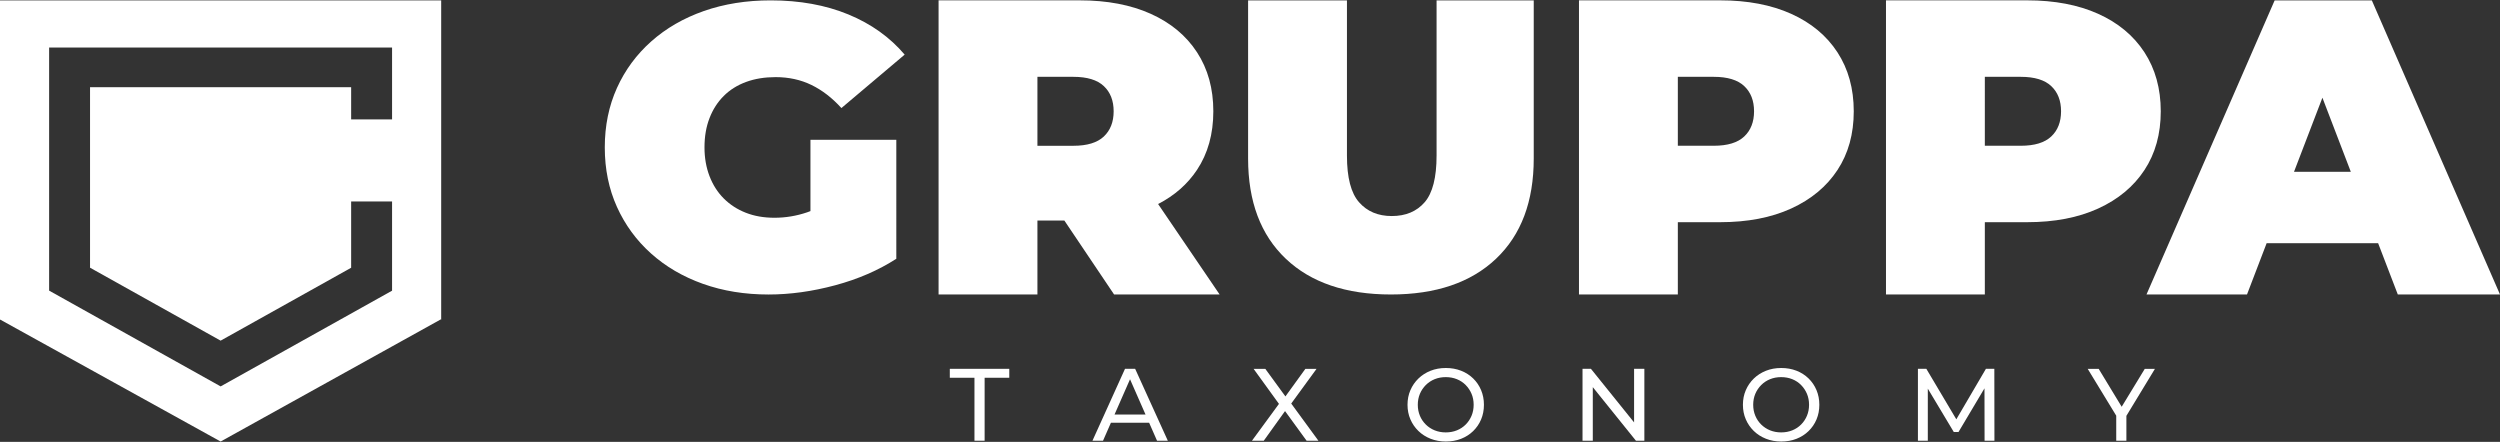 <?xml version="1.0" encoding="utf-8"?>
<!-- Generator: Adobe Illustrator 25.4.1, SVG Export Plug-In . SVG Version: 6.00 Build 0)  -->
<svg version="1.1" id="Layer_1" xmlns="http://www.w3.org/2000/svg" xmlns:xlink="http://www.w3.org/1999/xlink" x="0px" y="0px"
	 viewBox="0 0 1024 181" enable-background="new 0 0 1024 181" xml:space="preserve">
<rect x="0" y="0" width="1024" height="181" fill="#333333" stroke="none"/>
<g>
	<path fill="#FFFFFF" d="M90.37,0.15H0v130.77l0.05-0.03l90.32,49.96l90.18-50.03l0.16,0.09V0.15H90.37z M160.59,19.46v29.46h-8.38
		h-8.38V35.71v0H36.88v0.02v73.91v0.01l53.49,29.88v0l53.46-29.86v-0.02V82.51h8.38h8.38v36.55l-0.01,0l0.01,0l-70.22,39.21v0
		l-70.23-39.22l-0.02-0.01V19.46h0.01L160.59,19.46L160.59,19.46z"/>
	<g>
		<path fill="#FFFFFF" d="M399.14,180.52v-25.79h-10.1v-3.66h24.36v3.66h-10.1v25.79H399.14z"/>
		<path fill="#FFFFFF" d="M447.47,180.52l13.33-29.45h4.16l13.38,29.45h-4.42l-11.9-27.09h1.68l-11.9,27.09H447.47z M453.15,173.16
			l1.14-3.37h16.57l1.22,3.37H453.15z"/>
		<path fill="#FFFFFF" d="M512.8,180.52l12.24-16.7v3.24l-11.57-15.98h4.8l9.17,12.58l-1.89,0.04l9.13-12.62h4.58l-11.48,15.73
			v-3.03l12.24,16.74h-4.84l-9.76-13.42h1.85l-9.63,13.42H512.8z"/>
		<path fill="#FFFFFF" d="M592.21,180.85c-2.24,0-4.33-0.38-6.25-1.14c-1.92-0.76-3.58-1.82-4.98-3.18c-1.4-1.36-2.5-2.95-3.28-4.77
			c-0.79-1.82-1.18-3.81-1.18-5.97s0.39-4.15,1.18-5.97c0.78-1.82,1.88-3.41,3.28-4.77c1.4-1.36,3.06-2.42,4.96-3.18
			c1.91-0.76,4-1.14,6.27-1.14c2.24,0,4.32,0.37,6.23,1.11c1.91,0.74,3.56,1.8,4.96,3.16c1.4,1.36,2.49,2.96,3.26,4.8
			c0.77,1.84,1.16,3.83,1.16,5.99c0,2.19-0.39,4.19-1.16,6.02c-0.77,1.82-1.86,3.41-3.26,4.77c-1.4,1.36-3.06,2.41-4.96,3.16
			C596.53,180.48,594.46,180.85,592.21,180.85z M592.17,177.11c1.65,0,3.18-0.28,4.56-0.84c1.39-0.56,2.59-1.35,3.62-2.38
			c1.02-1.02,1.82-2.22,2.4-3.6c0.57-1.37,0.86-2.87,0.86-4.5c0-1.63-0.29-3.12-0.86-4.48c-0.58-1.36-1.37-2.56-2.4-3.6
			c-1.02-1.04-2.23-1.84-3.62-2.4c-1.39-0.56-2.91-0.84-4.56-0.84c-1.63,0-3.13,0.28-4.52,0.84c-1.39,0.56-2.6,1.36-3.64,2.4
			c-1.04,1.04-1.84,2.24-2.42,3.6c-0.57,1.36-0.86,2.85-0.86,4.48c0,1.63,0.29,3.13,0.86,4.5c0.57,1.37,1.38,2.57,2.42,3.6
			c1.04,1.02,2.25,1.82,3.64,2.38C589.04,176.83,590.54,177.11,592.17,177.11z"/>
		<path fill="#FFFFFF" d="M648.2,180.52v-29.45h3.45l19.48,24.19h-1.81v-24.19h4.21v29.45h-3.45l-19.48-24.19h1.81v24.19H648.2z"/>
		<path fill="#FFFFFF" d="M729.59,180.85c-2.24,0-4.33-0.38-6.25-1.14c-1.92-0.76-3.58-1.82-4.98-3.18c-1.4-1.36-2.5-2.95-3.28-4.77
			c-0.79-1.82-1.18-3.81-1.18-5.97s0.39-4.15,1.18-5.97c0.78-1.82,1.88-3.41,3.28-4.77c1.4-1.36,3.06-2.42,4.96-3.18
			c1.91-0.76,4-1.14,6.27-1.14c2.24,0,4.32,0.37,6.23,1.11c1.91,0.74,3.56,1.8,4.96,3.16c1.4,1.36,2.49,2.96,3.26,4.8
			c0.77,1.84,1.16,3.83,1.16,5.99c0,2.19-0.39,4.19-1.16,6.02c-0.77,1.82-1.86,3.41-3.26,4.77c-1.4,1.36-3.06,2.41-4.96,3.16
			S731.84,180.85,729.59,180.85z M729.55,177.11c1.65,0,3.18-0.28,4.56-0.84c1.39-0.56,2.59-1.35,3.62-2.38s1.82-2.22,2.4-3.6
			c0.57-1.37,0.86-2.87,0.86-4.5c0-1.63-0.29-3.12-0.86-4.48c-0.58-1.36-1.37-2.56-2.4-3.6c-1.02-1.04-2.23-1.84-3.62-2.4
			c-1.39-0.56-2.91-0.84-4.56-0.84c-1.63,0-3.13,0.28-4.52,0.84c-1.39,0.56-2.6,1.36-3.64,2.4c-1.04,1.04-1.84,2.24-2.42,3.6
			c-0.57,1.36-0.86,2.85-0.86,4.48c0,1.63,0.29,3.13,0.86,4.5c0.57,1.37,1.38,2.57,2.42,3.6c1.04,1.02,2.25,1.82,3.64,2.38
			C726.42,176.83,727.92,177.11,729.55,177.11z"/>
		<path fill="#FFFFFF" d="M785.58,180.52v-29.45h3.45l13.21,22.25h-1.85l13.04-22.25h3.45l0.04,29.45h-4.04l-0.04-23.09h0.97
			l-11.61,19.52h-1.93l-11.69-19.52h1.05v23.09H785.58z"/>
		<path fill="#FFFFFF" d="M866.81,180.52v-11.27l0.97,2.61l-12.66-20.78h4.5l10.64,17.54h-2.44l10.68-17.54h4.16l-12.62,20.78
			l0.93-2.61v11.27H866.81z"/>
	</g>
	<g>
		<path fill="#FFFFFF" d="M296.43,39.32c2.51-2.52,5.58-4.44,9.18-5.76c3.6-1.32,7.63-1.97,12.09-1.97c5.37,0,10.26,1.07,14.67,3.21
			c4.4,2.14,8.49,5.29,12.27,9.46l25.91-21.89c-6.06-7.13-13.75-12.62-23.07-16.46c-9.32-3.84-19.93-5.76-31.82-5.76
			c-9.95,0-19.07,1.46-27.36,4.36c-8.29,2.91-15.47,7.05-21.53,12.43c-6.06,5.38-10.75,11.74-14.07,19.09
			c-3.32,7.35-4.98,15.47-4.98,24.36s1.66,17.01,4.98,24.36c3.32,7.35,7.98,13.72,13.98,19.09c6,5.38,13.09,9.52,21.27,12.43
			c8.18,2.91,17.13,4.36,26.85,4.36c8.81,0,17.9-1.26,27.28-3.78c9.38-2.52,17.73-6.14,25.05-10.86V57.26h-35.17v29.2
			c-0.46,0.18-0.92,0.35-1.37,0.51c-4.35,1.48-8.81,2.22-13.38,2.22c-4.35,0-8.26-0.68-11.75-2.06c-3.49-1.37-6.49-3.32-9.01-5.84
			c-2.52-2.52-4.46-5.57-5.83-9.13c-1.37-3.56-2.06-7.49-2.06-11.77c0-4.5,0.69-8.5,2.06-12.01
			C291.97,44.86,293.91,41.84,296.43,39.32z"/>
		<path fill="#FFFFFF" d="M490.29,69.59c4.46-6.71,6.69-14.71,6.69-24.01c0-9.29-2.23-17.35-6.69-24.18
			c-4.46-6.83-10.78-12.07-18.96-15.75c-8.18-3.67-17.87-5.51-29.08-5.51h-57.81v120.47h40.49V90.33h11.03l20.37,30.29h43.23
			l-25.2-37.05C481.08,80.11,486.39,75.45,490.29,69.59z M452.12,35.26c2.69,2.53,4.03,5.97,4.03,10.33c0,4.36-1.35,7.8-4.03,10.33
			c-2.69,2.53-6.84,3.79-12.44,3.79h-14.75V31.47h14.75C445.28,31.47,449.43,32.73,452.12,35.26z"/>
		<path fill="#FFFFFF" d="M588.42,63.75c0,8.98-1.63,15.34-4.89,19.1c-3.26,3.76-7.75,5.64-13.47,5.64
			c-5.61,0-10.07-1.88-13.38-5.64c-3.32-3.76-4.97-10.12-4.97-19.1V0.15h-40.49v64.78c0,17.61,5.15,31.3,15.44,41.05
			c10.29,9.76,24.65,14.64,43.06,14.64c18.41,0,32.77-4.88,43.06-14.64c10.29-9.76,15.44-23.44,15.44-41.05V0.15h-39.8V63.75z"/>
		<path fill="#FFFFFF" d="M752.6,21.4c-4.46-6.83-10.78-12.07-18.96-15.75c-8.18-3.67-17.87-5.51-29.08-5.51h-57.81v120.47h40.49
			v-29.6h17.33c11.21,0,20.9-1.86,29.08-5.59c8.18-3.73,14.5-8.98,18.96-15.75c4.46-6.77,6.69-14.8,6.69-24.09
			C759.29,36.29,757.06,28.23,752.6,21.4z M714.43,55.91c-2.69,2.53-6.83,3.79-12.44,3.79h-14.75V31.47h14.75
			c5.6,0,9.75,1.26,12.44,3.79c2.69,2.53,4.03,5.97,4.03,10.33C718.46,49.94,717.11,53.39,714.43,55.91z"/>
		<path fill="#FFFFFF" d="M878.35,21.4c-4.46-6.83-10.78-12.07-18.96-15.75c-8.18-3.67-17.87-5.51-29.08-5.51H772.5v120.47h40.49
			v-29.6h17.33c11.21,0,20.9-1.86,29.08-5.59c8.18-3.73,14.5-8.98,18.96-15.75c4.46-6.77,6.69-14.8,6.69-24.09
			C885.04,36.29,882.81,28.23,878.35,21.4z M840.18,55.91c-2.69,2.53-6.83,3.79-12.44,3.79h-14.75V31.47h14.75
			c5.6,0,9.75,1.26,12.44,3.79c2.69,2.53,4.03,5.97,4.03,10.33C844.21,49.94,842.86,53.39,840.18,55.91z"/>
		<path fill="#FFFFFF" d="M982.14,120.62H1024L971.5,0.15h-39.8l-52.5,120.47h41.17l8.04-21h45.67L982.14,120.62z M939.63,70.36
			l11.63-30.34l11.63,30.34H939.63z"/>
	</g>
</g>
<g>
</g>
<g>
</g>
<g>
</g>
<g>
</g>
<g>
</g>
<g>
</g>
<g>
</g>
<g>
</g>
<g>
</g>
<g>
</g>
<g>
</g>
<g>
</g>
<g>
</g>
<g>
</g>
<g>
</g>
</svg>
